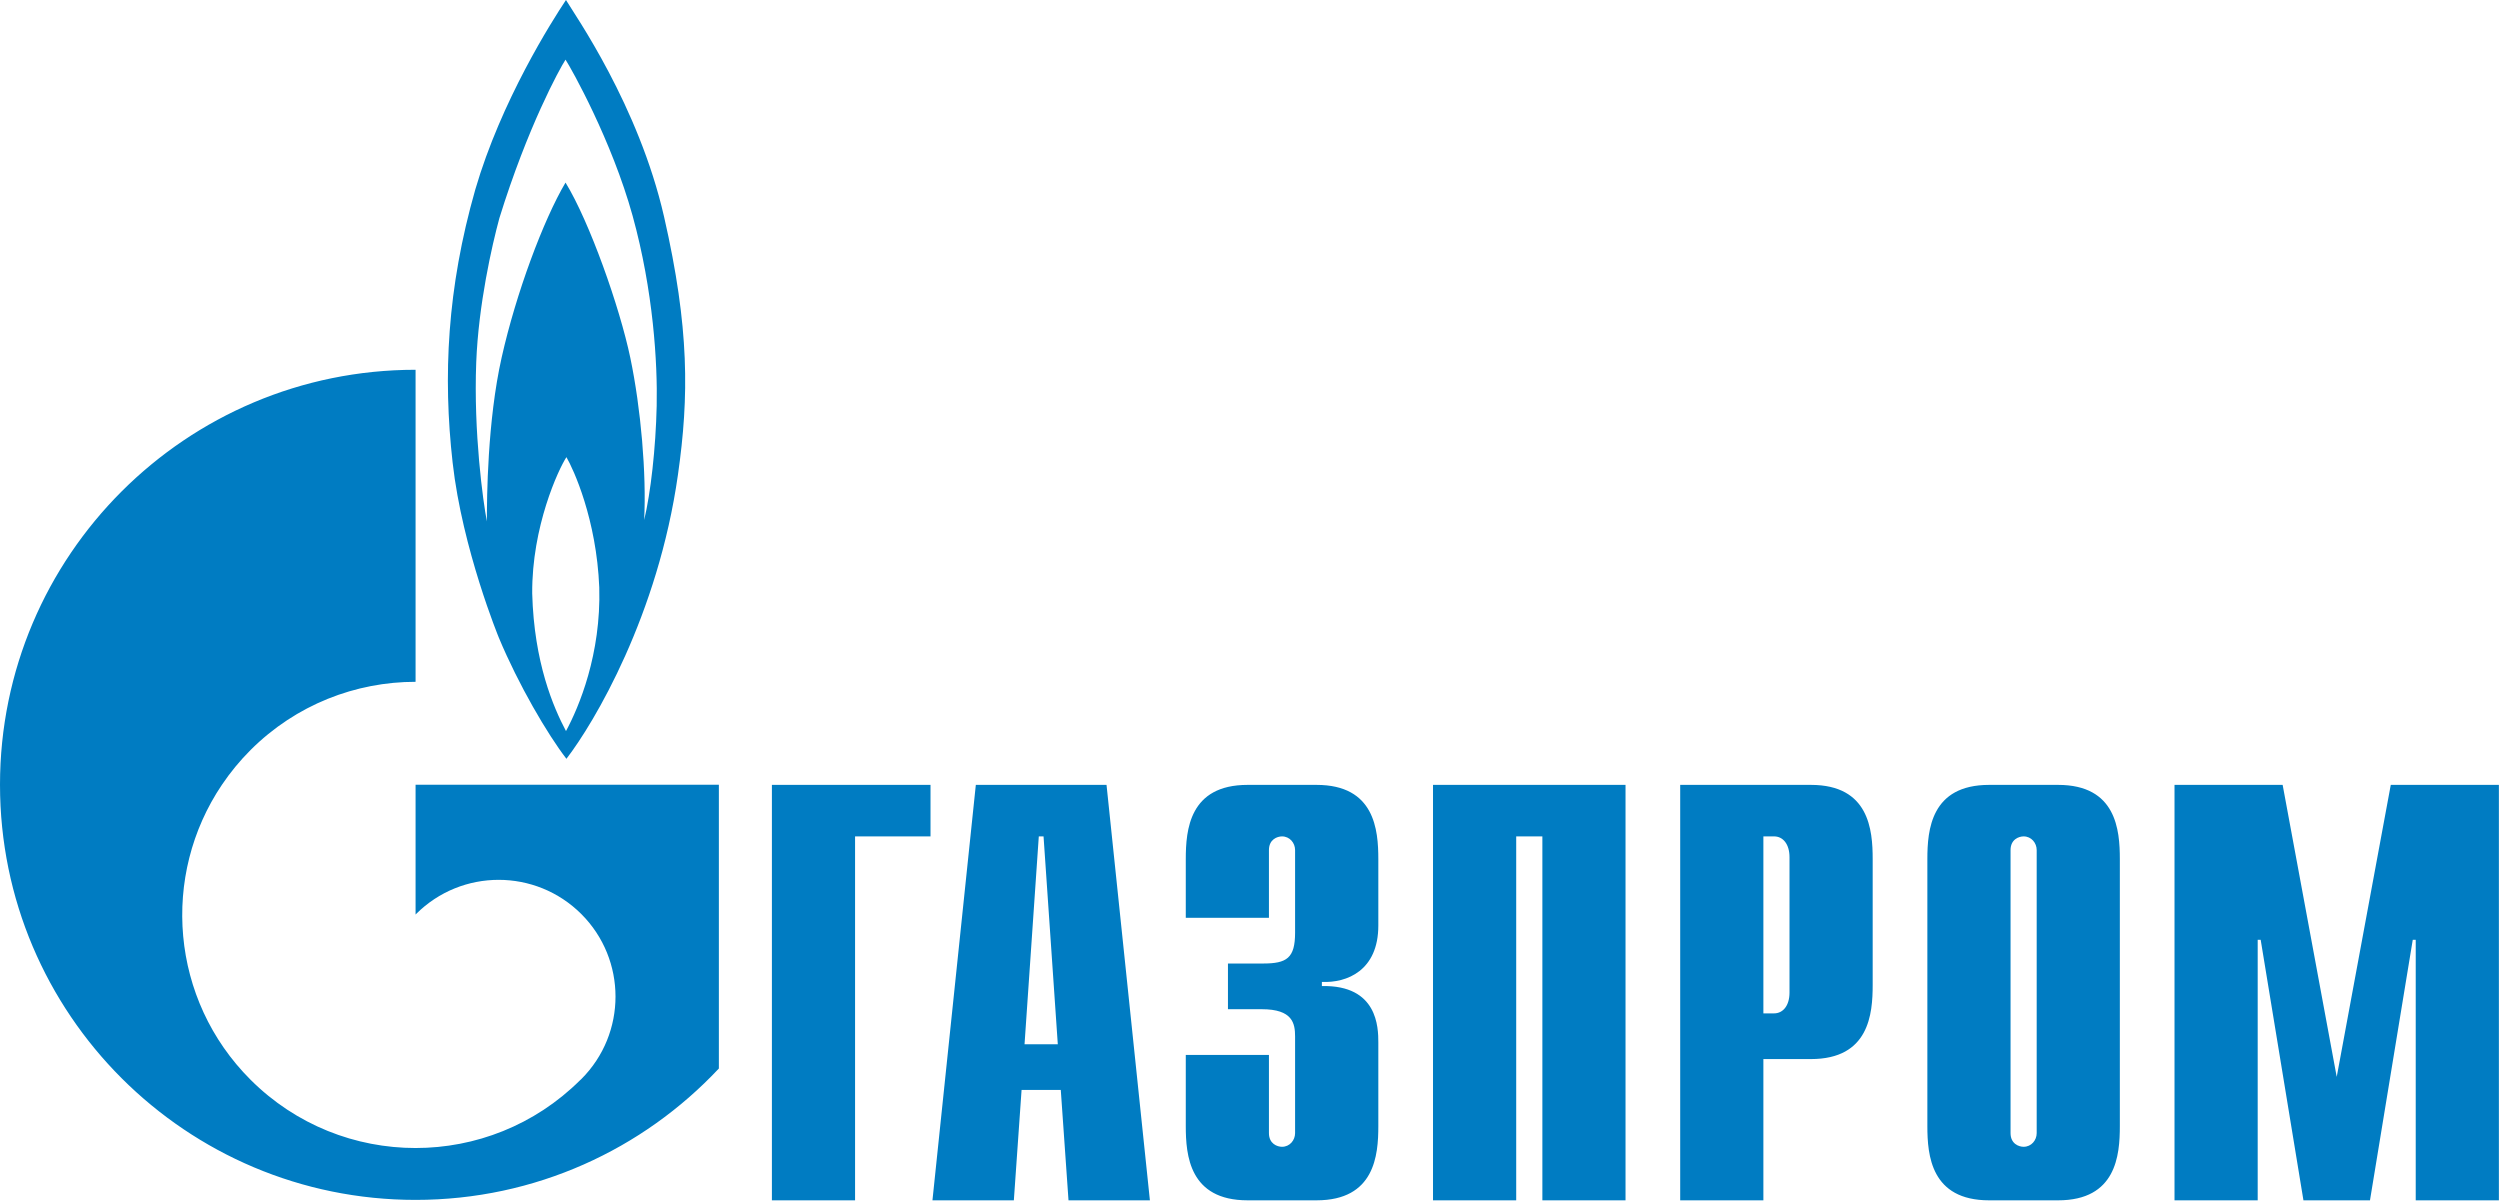 <svg width="345" height="166" viewBox="0 0 345 166" fill="none" xmlns="http://www.w3.org/2000/svg">
<path d="M106.522 165.645H117.999V115.422H128.411V108.312H106.522V165.645ZM134.664 108.314L128.678 165.646H139.911L140.977 150.411H146.388L147.454 165.646H158.686L152.701 108.314H134.664ZM141.386 144.105L143.354 115.42H144.009L145.976 144.105H141.386ZM181.68 108.314H172.165C164.13 108.314 163.638 114.537 163.638 118.552V126.66H175.114V117.307C175.114 115.834 176.263 115.423 176.918 115.423C177.986 115.423 178.722 116.326 178.722 117.307V128.707C178.722 132.229 177.574 132.965 174.295 132.965H169.458V139.271H174.131C178.393 139.271 178.722 141.236 178.722 143.038V156.372C178.722 157.357 177.984 158.257 176.918 158.257C176.263 158.257 175.114 157.847 175.114 156.372V145.577H163.638V155.406C163.638 159.418 164.13 165.645 172.165 165.645H181.68C189.718 165.645 190.209 159.418 190.209 155.406V143.857C190.209 141.811 190.127 135.912 182.42 136.077V135.503C185.863 135.667 190.209 133.946 190.209 127.722V118.55C190.207 114.536 189.718 108.314 181.68 108.314ZM197.755 165.645H209.236V115.422H212.847V165.645H224.323V108.312H197.755V165.645ZM249.903 108.314H231.867V165.646H243.347V146.152H249.903C257.938 146.152 258.43 139.927 258.43 135.915V118.552C258.43 114.536 257.939 108.314 249.903 108.314ZM246.952 136.979C246.952 138.781 246.052 139.846 244.823 139.846H243.347V115.422H244.823C246.052 115.422 246.952 116.487 246.952 118.288V136.979ZM284.013 108.314H274.504C266.47 108.314 265.976 114.537 265.976 118.552V155.407C265.976 159.42 266.47 165.646 274.504 165.646H284.013C292.047 165.646 292.538 159.42 292.538 155.407V118.552C292.538 114.536 292.047 108.314 284.013 108.314ZM281.063 156.372C281.063 157.357 280.326 158.257 279.26 158.257C278.604 158.257 277.456 157.847 277.456 156.372V117.306C277.456 115.833 278.604 115.422 279.26 115.422C280.328 115.422 281.063 116.325 281.063 117.306V156.372ZM329.926 108.314L322.467 148.61L315.005 108.314H300.083V165.646H311.562V129.691H311.974L317.875 165.646H327.057L332.96 129.691H333.37V165.646H344.847V108.314H329.926ZM68.849 88.021C71.53 94.452 75.551 101.331 78.167 104.715C81.999 99.739 90.813 84.903 93.558 65.507C95.089 54.728 95.154 45.289 91.642 29.915C88.129 14.543 79.32 2.042 78.105 0C76.19 2.869 69.162 13.905 65.591 26.154C61.693 39.804 61.12 51.918 62.464 63.85C63.803 75.78 68.849 88.021 68.849 88.021ZM78.107 100.888C76.382 97.637 73.701 91.458 73.445 81.901C73.379 72.654 77.084 64.742 78.167 63.085C79.131 64.742 82.32 71.634 82.699 81.073C82.96 90.31 79.894 97.572 78.107 100.888ZM65.72 50.009C66.028 42.045 67.889 33.869 68.913 30.107C72.805 17.54 77.215 9.507 78.043 8.231C78.872 9.508 84.425 19.395 87.304 29.793C90.17 40.185 90.748 50.138 90.623 56.007C90.492 61.873 89.79 68.058 88.895 71.76C89.217 65.384 88.452 56.39 86.982 49.372C85.513 42.354 81.362 30.619 78.043 25.195C74.98 30.363 71.209 40.507 69.234 49.306C67.248 58.112 67.19 68.761 67.19 71.954C66.665 69.261 65.343 59.663 65.72 50.009ZM57.35 126.21C57.373 126.185 57.393 126.16 57.416 126.135C63.712 119.846 73.921 119.846 80.219 126.135C86.514 132.426 86.514 142.627 80.219 148.917C80.192 148.942 80.164 148.963 80.136 148.991C80.136 148.992 80.136 148.995 80.135 148.997C80.105 149.026 80.071 149.05 80.04 149.08C73.762 155.31 65.554 158.426 57.349 158.426C49.107 158.426 40.864 155.285 34.577 149.005C23.495 137.933 22.182 120.808 30.629 108.296C31.769 106.606 33.082 104.997 34.577 103.504C40.865 97.224 49.107 94.09 57.349 94.09V51.029C25.676 51.029 0 76.679 0 108.296C0 139.935 25.676 165.586 57.349 165.586C73.862 165.586 88.739 158.61 99.204 147.453V108.296H57.349V126.21H57.35Z" fill="#007CC2"/>
</svg>
